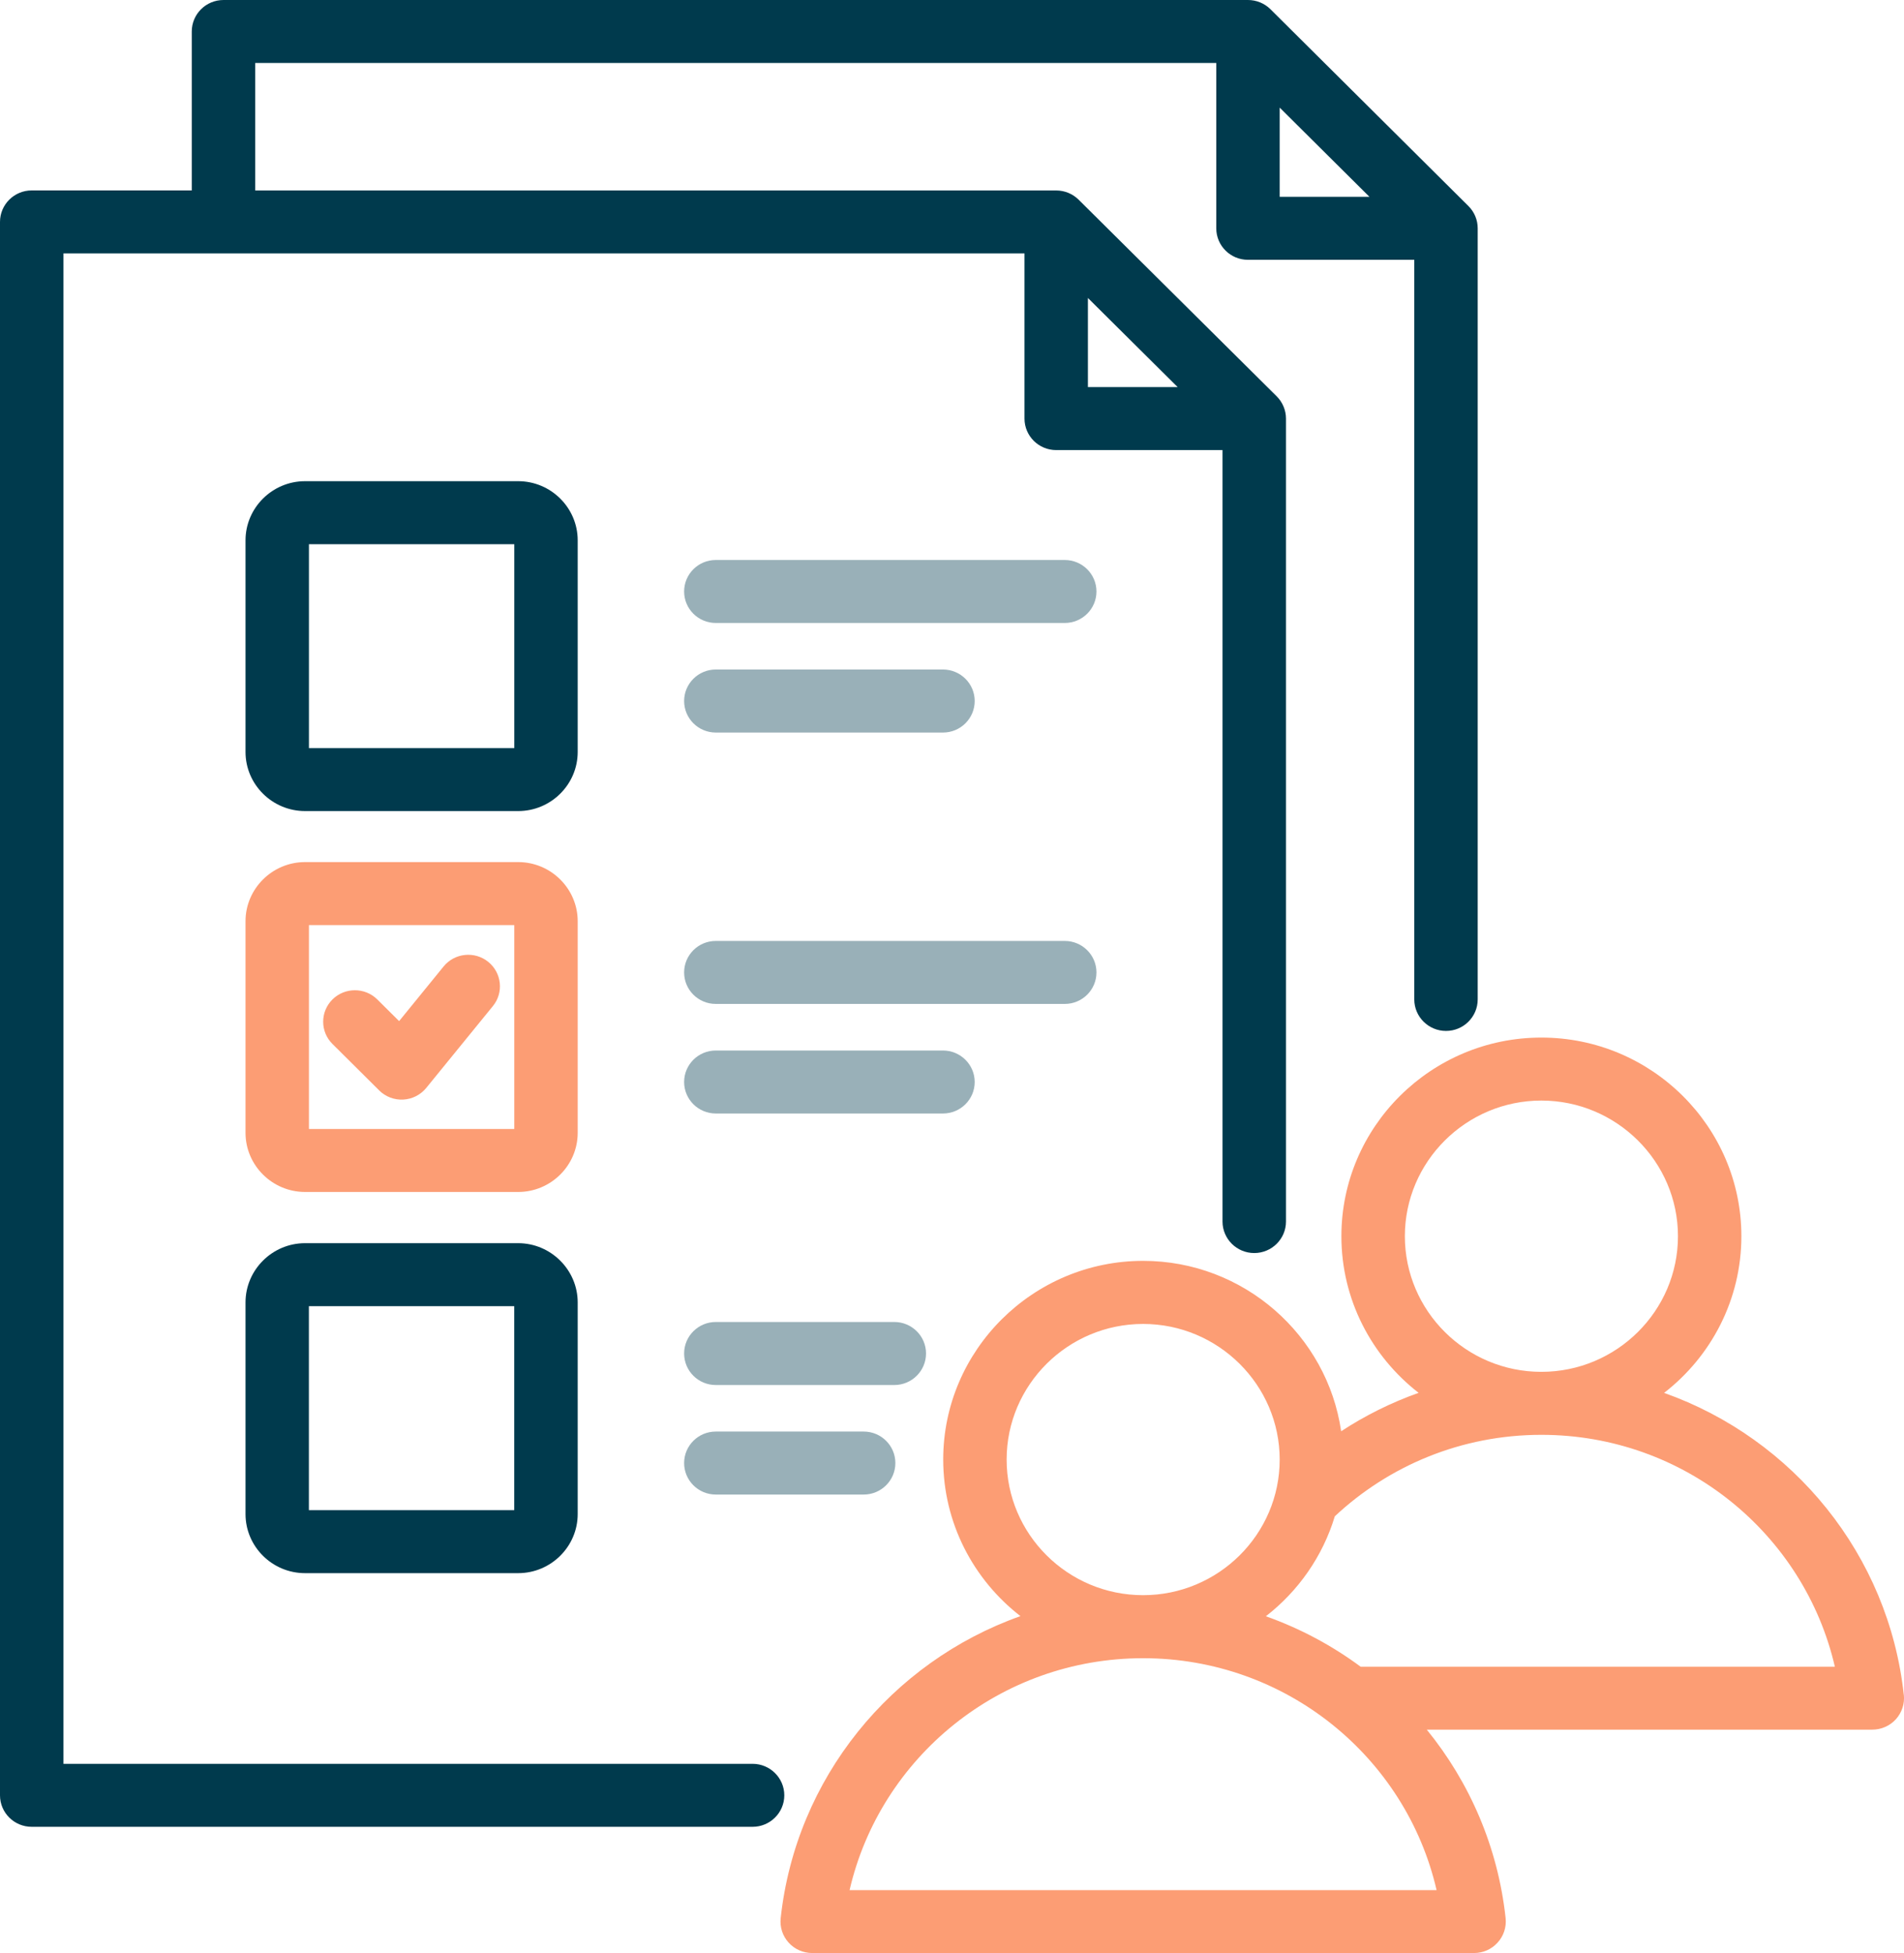 <svg width="39" height="40" viewBox="0 0 39 40" fill="none" xmlns="http://www.w3.org/2000/svg">
<g clip-path="url(#clip0_39593_10667)">
<path d="M15.415 36.124H1.3V5.19H20.985V8.573C20.985 8.929 21.276 9.218 21.634 9.218H25.041V25.018C25.041 25.373 25.332 25.663 25.691 25.663C26.05 25.663 26.341 25.373 26.341 25.018V8.573C26.341 8.402 26.272 8.238 26.151 8.117L22.094 4.09C21.972 3.969 21.807 3.901 21.634 3.901H5.228V1.29H24.913V4.676C24.913 5.032 25.203 5.321 25.562 5.321H28.969V20.468C28.969 20.825 29.261 21.114 29.619 21.114C29.977 21.114 30.268 20.825 30.268 20.468V4.676C30.268 4.505 30.2 4.341 30.078 4.22L26.023 0.189C25.901 0.068 25.735 0 25.563 0H4.578C4.219 0 3.928 0.289 3.928 0.645V3.9H0.65C0.291 3.9 0 4.189 0 4.545V36.769C0 37.126 0.291 37.414 0.65 37.414H15.415C15.774 37.414 16.065 37.125 16.065 36.769C16.065 36.414 15.774 36.124 15.415 36.124ZM22.284 6.103C22.846 6.66 23.561 7.371 24.122 7.928H22.284V6.103ZM26.212 2.204L28.051 4.031H26.212V2.204Z" fill="#003A4D"/>
<path d="M10.614 25.461H6.248C5.577 25.461 5.029 26.008 5.029 26.674V31.009C5.029 31.675 5.577 32.219 6.248 32.219H10.614C11.284 32.219 11.833 31.675 11.833 31.009V26.674C11.833 26.009 11.284 25.461 10.614 25.461ZM10.533 30.929H6.327V26.751H10.533V30.929Z" fill="#003A4D"/>
<path d="M11.833 11.066C11.833 10.4 11.285 9.855 10.614 9.855H6.248C5.578 9.855 5.029 10.4 5.029 11.066V15.401C5.029 16.067 5.578 16.611 6.248 16.611H10.614C11.285 16.611 11.833 16.067 11.833 15.401V11.066ZM10.534 15.322H6.328V11.146H10.534V15.322Z" fill="#003A4D"/>
<path d="M38.996 34.713C38.687 31.845 36.732 29.465 34.086 28.527C35.049 27.781 35.669 26.619 35.669 25.318C35.669 23.077 33.83 21.25 31.572 21.25C29.313 21.25 27.476 23.078 27.476 25.318C27.476 26.619 28.097 27.781 29.058 28.526C28.495 28.726 27.962 28.991 27.471 29.313C27.186 27.345 25.475 25.823 23.415 25.823C21.159 25.823 19.32 27.652 19.32 29.891C19.32 31.192 19.94 32.354 20.902 33.099C18.257 34.038 16.301 36.418 15.991 39.285C15.971 39.468 16.03 39.649 16.153 39.785C16.276 39.922 16.452 39.999 16.636 39.999H30.193C30.378 39.999 30.553 39.922 30.676 39.785C30.8 39.649 30.859 39.468 30.84 39.285C30.683 37.831 30.104 36.503 29.225 35.424H38.35C38.535 35.424 38.71 35.347 38.834 35.211C38.957 35.074 39.016 34.893 38.997 34.711L38.996 34.713ZM28.776 25.318C28.776 23.789 30.032 22.54 31.572 22.54C33.111 22.54 34.37 23.789 34.37 25.318C34.37 26.847 33.114 28.096 31.572 28.096C30.029 28.096 28.776 26.848 28.776 25.318ZM20.619 29.893C20.619 28.363 21.874 27.115 23.414 27.115C24.954 27.115 26.212 28.364 26.212 29.893C26.212 31.422 24.957 32.67 23.414 32.67C21.872 32.67 20.619 31.422 20.619 29.893ZM29.426 38.711H17.402C18.031 35.99 20.484 33.961 23.414 33.961C26.345 33.961 28.799 35.99 29.426 38.711ZM27.873 34.137C27.286 33.702 26.631 33.351 25.929 33.102C26.593 32.587 27.094 31.874 27.341 31.055C28.446 30.02 29.934 29.386 31.572 29.386C34.503 29.386 36.956 31.415 37.584 34.136H27.873V34.137Z" fill="#FC9D74"/>
<path d="M11.833 18.867C11.833 18.201 11.285 17.656 10.614 17.656H6.248C5.578 17.656 5.029 18.201 5.029 18.867V23.201C5.029 23.867 5.578 24.412 6.248 24.412H10.614C11.285 24.412 11.833 23.867 11.833 23.201V18.867ZM10.534 23.122H6.328V18.947H10.534V23.122Z" fill="#FC9D74"/>
<path d="M18.34 29.964C18.34 30.32 18.049 30.609 17.691 30.609H14.662C14.303 30.609 14.013 30.32 14.013 29.964C14.013 29.608 14.303 29.319 14.662 29.319H17.691C18.049 29.319 18.34 29.608 18.34 29.964ZM19.965 22.16C19.965 21.804 19.673 21.515 19.315 21.515H14.662C14.303 21.515 14.013 21.804 14.013 22.16C14.013 22.515 14.303 22.805 14.662 22.805H19.315C19.674 22.805 19.965 22.516 19.965 22.16ZM22.459 19.916C22.459 19.56 22.168 19.271 21.809 19.271H14.662C14.303 19.271 14.013 19.56 14.013 19.916C14.013 20.273 14.303 20.561 14.662 20.561H21.809C22.168 20.561 22.459 20.272 22.459 19.916ZM18.968 27.72C18.968 27.364 18.677 27.075 18.318 27.075H14.662C14.303 27.075 14.013 27.364 14.013 27.72C14.013 28.077 14.303 28.366 14.662 28.366H18.318C18.677 28.366 18.968 28.076 18.968 27.72ZM21.809 11.469H14.662C14.303 11.469 14.013 11.758 14.013 12.114C14.013 12.47 14.303 12.759 14.662 12.759H21.809C22.168 12.759 22.459 12.47 22.459 12.114C22.459 11.758 22.168 11.469 21.809 11.469ZM14.662 15.003H19.315C19.674 15.003 19.965 14.714 19.965 14.357C19.965 14.001 19.673 13.712 19.315 13.712H14.662C14.303 13.712 14.013 14.002 14.013 14.357C14.013 14.713 14.303 15.003 14.662 15.003Z" fill="#99B0B8"/>
<path d="M7.766 22.332C7.896 22.461 8.076 22.53 8.26 22.52C8.445 22.51 8.615 22.423 8.731 22.281L10.096 20.605C10.322 20.329 10.278 19.922 9.999 19.698C9.721 19.474 9.311 19.517 9.086 19.794L8.175 20.913L7.728 20.469C7.475 20.218 7.063 20.218 6.81 20.469C6.556 20.721 6.556 21.13 6.81 21.381L7.767 22.332H7.766Z" fill="#FC9D74"/>
</g>
<defs>
<clipPath id="clip0_39593_10667">
<rect width="39" height="40" fill="white"/>
</clipPath>
</defs>
</svg>
